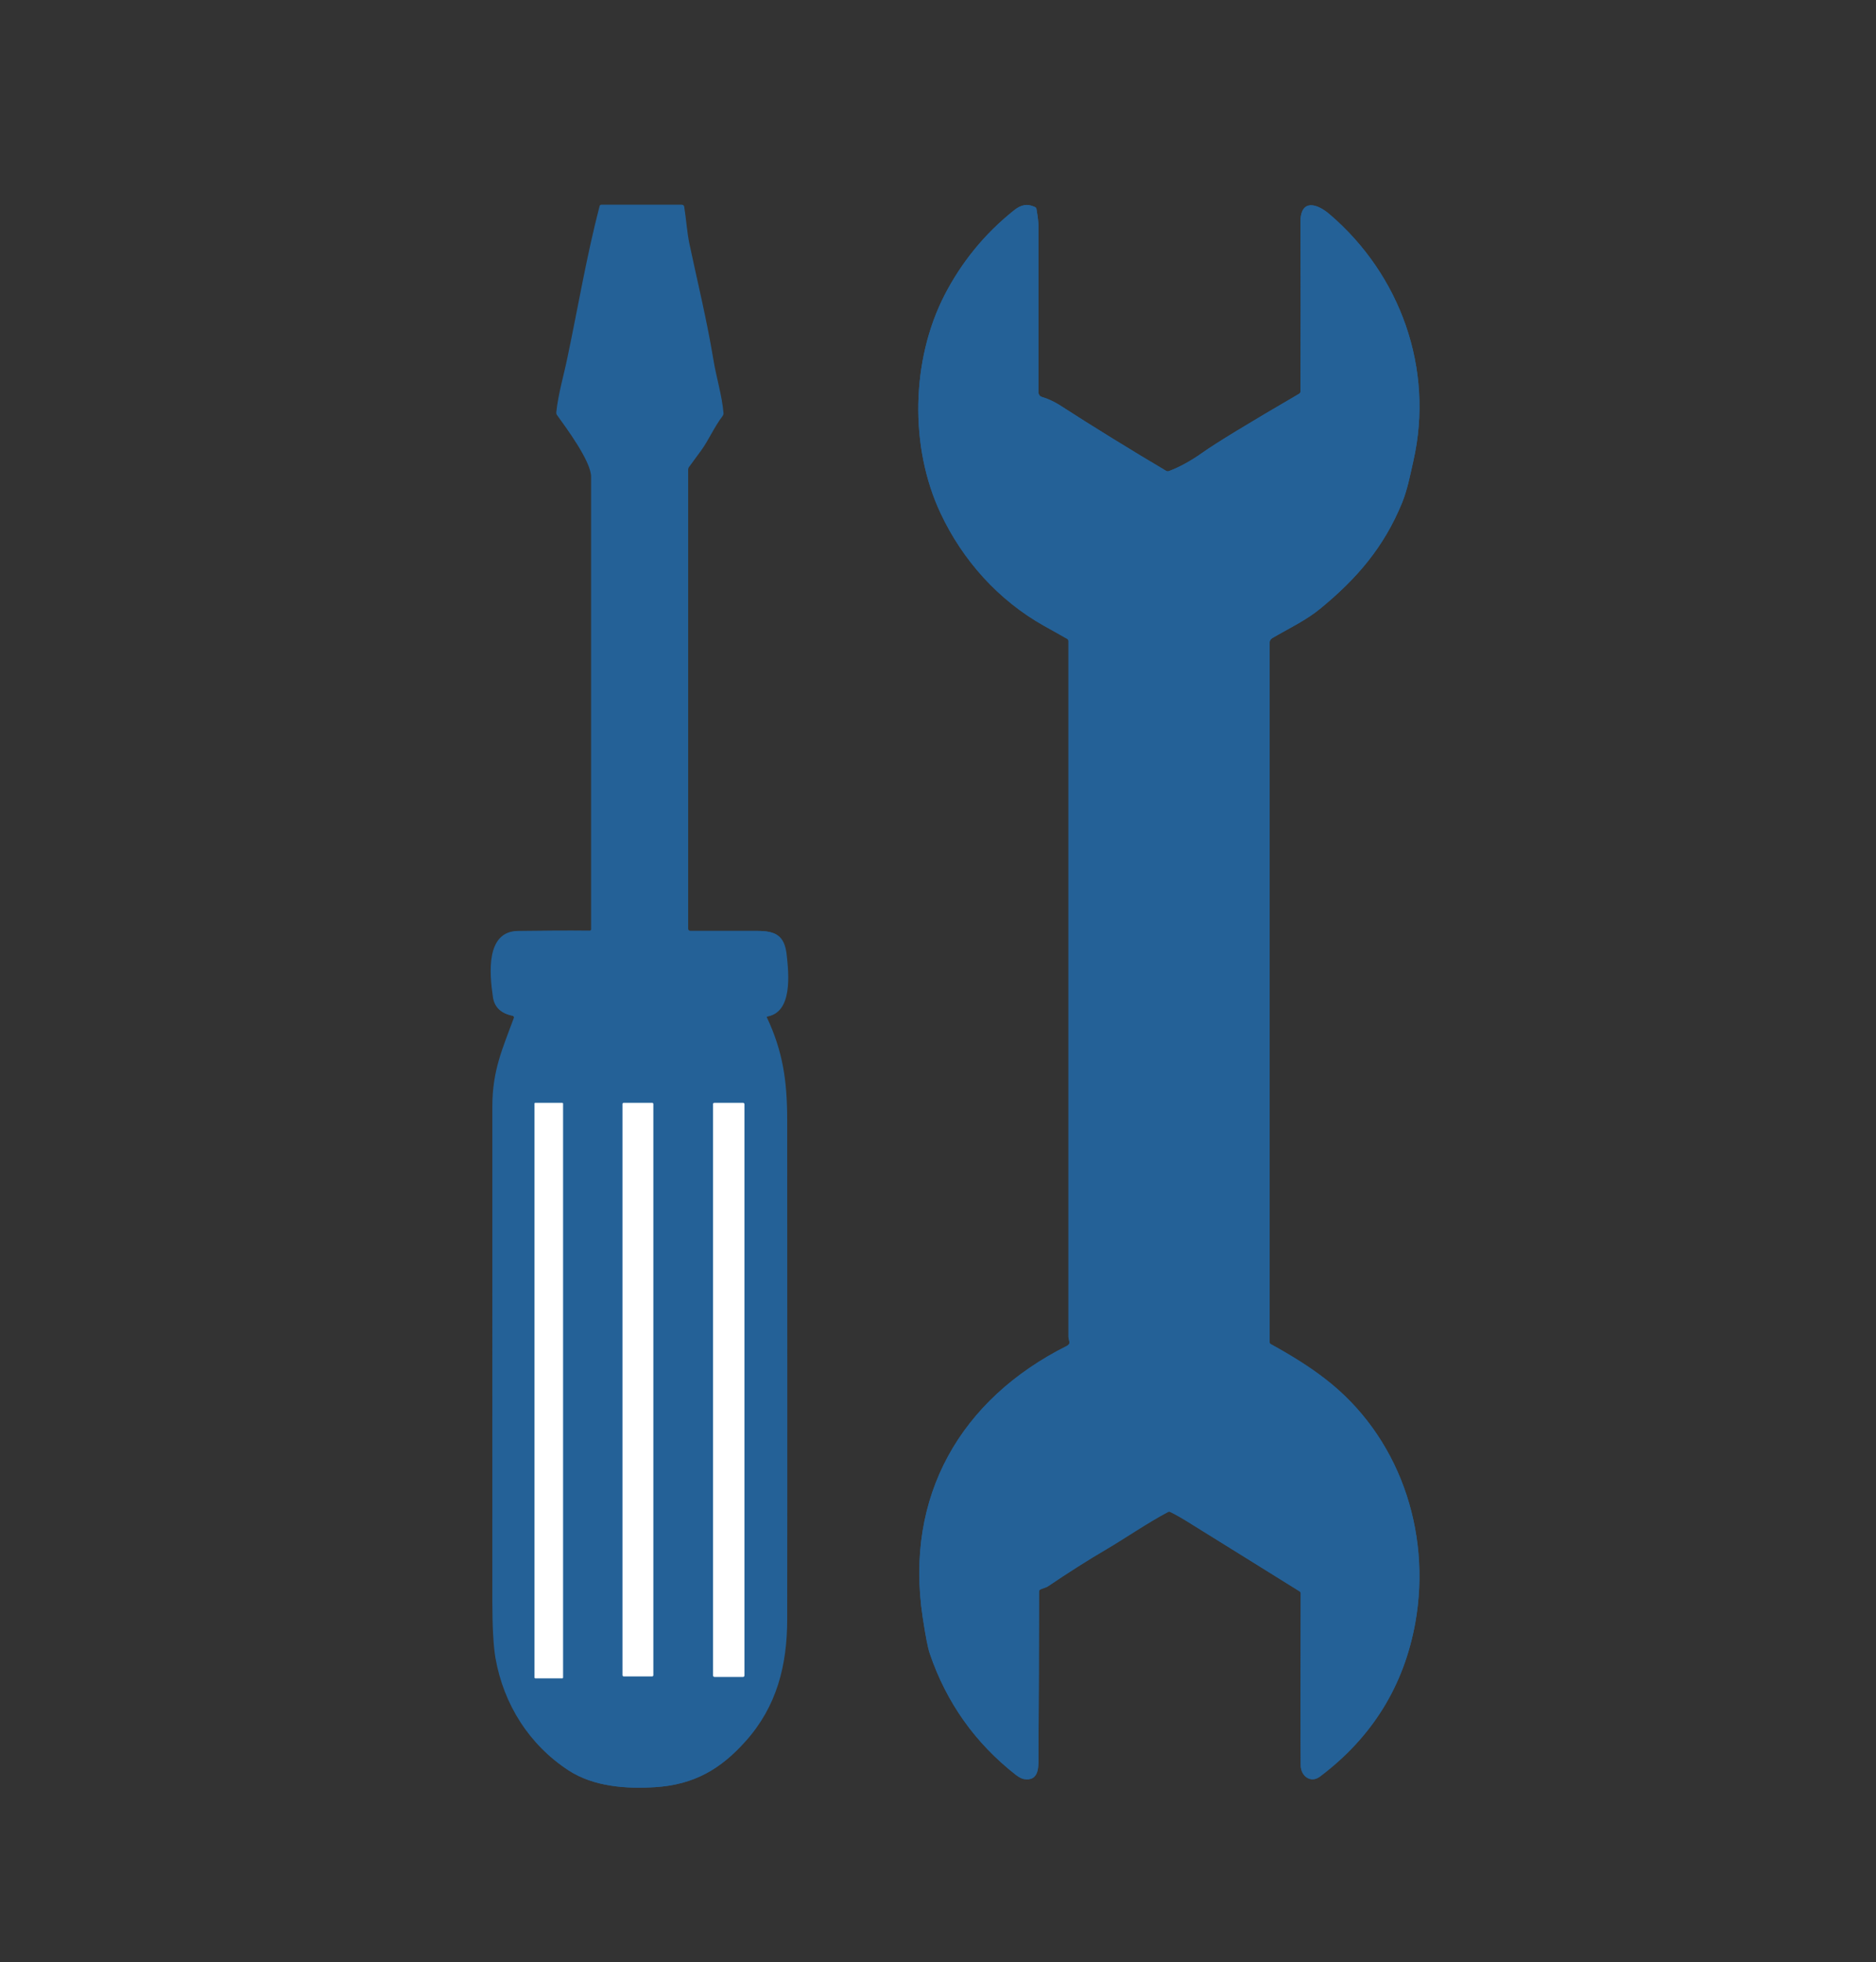 <?xml version="1.0" encoding="UTF-8"?> <!-- Generator: Adobe Illustrator 23.1.0, SVG Export Plug-In . SVG Version: 6.00 Build 0) --> <svg xmlns="http://www.w3.org/2000/svg" xmlns:xlink="http://www.w3.org/1999/xlink" id="Слой_1" x="0px" y="0px" viewBox="0 0 663 693" style="enable-background:new 0 0 663 693;" xml:space="preserve"><rect x="0" y="0" width="663" height="693" fill="#333333" stroke="none"/> <style type="text/css"> .st0{fill:#246197;} .st1{fill:#FFFFFF;} </style> <g> <path class="st0" d="M181.6,359.5c-3.9,10.7-7.6,18.4-7.6,31.3C174,449,174,507.4,174,565.7 c0,9.1,0.4,15.8,1.1,19.9c2.9,16.4,11.9,30.6,25.8,39.7c8.9,5.8,20.4,6.5,30.7,5.9c13.5-0.9,23-6.3,31.8-16.3 c10.9-12.2,14.6-26.7,14.6-42.9c0-58.8,0-117.6,0-176.4c0-14.1-1.6-24.3-7.1-36.1c-0.1-0.3,0-0.4,0.2-0.5c8.8-1.6,7.5-14.9,6.7-22 c-0.8-6.7-3.8-8.2-10.4-8.2c-8,0-15.9,0-23.6,0c-0.5,0-0.8-0.4-0.8-0.8c0,0,0,0,0,0V165.7c0-0.3,0.1-0.5,0.2-0.7c1.4-2,2.9-4,4.4-6 c2.7-3.7,4.6-8.3,7.6-12.2c0.2-0.3,0.3-0.6,0.3-0.9c-0.5-6.3-2.6-12.8-3.6-19.1c-2.4-14.4-5.6-27.3-8.5-41 c-0.8-3.9-1.1-8.6-1.8-12.9c-0.1-0.4-0.3-0.6-0.7-0.6h-28.4c-0.3,0-0.5,0.2-0.6,0.5c-4.6,17.7-7.6,35.6-11.3,53.2 c-1.3,6.4-3.3,13-4,19.6c0,0.3,0,0.6,0.2,0.9c3.3,4.6,12.1,16.4,12.1,21.9c0,53.1,0,106.3,0,159.8c0,0.3-0.2,0.5-0.5,0.5 c-8.4-0.1-16.8,0-25.3,0.1c-11.5,0.1-10.1,15.1-8.9,23.3c0.5,3.6,2.8,5.8,6.9,6.6C181.5,358.8,181.7,359.1,181.6,359.5 C181.7,359.4,181.6,359.4,181.6,359.5"></path> <path class="st0" d="M368.2,140.2c-0.7-0.2-1.2-0.8-1.2-1.6c0-19.9,0-39.5,0-58.8 c0-1-0.2-3-0.7-5.9c-0.1-0.3-0.2-0.6-0.5-0.7c-2.8-1.4-5.1-0.8-7.5,1.2c-10.4,8.3-18.5,18.3-24.5,29.9c-11.8,23-12.4,53.6-1.4,77 c7.8,16.6,20.4,30.7,36.6,39.8c2.8,1.5,5.5,3.1,8.2,4.6c0.3,0.2,0.4,0.4,0.4,0.8c0,82,0,163.9,0,245.8c0,0.2,0.1,0.7,0.3,1.5 c0.2,0.7-0.1,1.2-0.8,1.6c-37.6,18.9-57.5,53.1-51,95.9c1,6.7,1.8,10.9,2.5,12.8c5.9,17.3,16.1,31.6,30.4,42.8 c1.1,0.8,2,1.3,2.9,1.5c5.6,0.9,5-4.9,5.1-8.3c0.1-19.3,0.2-38.6,0.2-57.9c0-0.4,0.2-0.6,0.5-0.8c0.9-0.4,1.9-0.6,2.7-1.1 c6.8-4.6,13.8-9.1,21-13.3c6.3-3.7,14-9,21.3-12.9c0.3-0.2,0.6-0.2,1,0c1.7,0.8,4.2,2.2,7.3,4.2c12.8,7.9,25.5,15.8,38.3,23.8 c0.3,0.2,0.4,0.4,0.4,0.8c-0.1,29.6-0.1,49.8,0,60.7c0,3.7,3.5,6.4,6.8,3.9c18.5-13.9,29.7-32.1,33.7-54.4 c5.8-32.4-5.8-66.1-32.1-86.2c-5.4-4.1-11.7-8.1-19-12.1c-0.3-0.1-0.4-0.4-0.4-0.7V227c0-0.7,0.3-1.3,0.9-1.6 c6-3.5,12.1-6.3,17.2-10.6c12.7-10.5,22.3-21.6,28.7-37.2c1.9-4.7,2.9-9.7,4-14.8c7.4-32.6-4.6-65.8-29.7-87.2 c-4.3-3.6-10.2-5.5-10.2,2.9c0.1,19.9,0.1,39.9,0,59.8c0,0.4-0.2,0.6-0.5,0.8c-17.8,10.4-29.3,17.3-34.3,20.9 c-4.1,2.9-8,5-11.7,6.4c-0.3,0.1-0.7,0.1-1-0.1c-12.8-7.6-25.5-15.4-37.9-23.4C372.2,141.7,370.1,140.7,368.2,140.2"></path> <path class="st0" d="M198.9,389.8c0-0.1-0.1-0.3-0.3-0.3c0,0,0,0,0,0h-9.5 c-0.1,0-0.3,0.1-0.3,0.3c0,0,0,0,0,0v202.7c0,0.1,0.1,0.3,0.3,0.3c0,0,0,0,0,0h9.5c0.1,0,0.3-0.1,0.3-0.3l0,0V389.8"></path> <path class="st0" d="M231,389.9c0-0.2-0.2-0.4-0.4-0.4l0,0h-10.1c-0.2,0-0.4,0.2-0.4,0.4l0,0 v201.8c0,0.2,0.2,0.4,0.4,0.4l0,0h10.1c0.2,0,0.4-0.2,0.4-0.4l0,0V389.9"></path> <path class="st0" d="M263,389.9c0-0.2-0.2-0.5-0.4-0.5h0h-10.1c-0.2,0-0.5,0.2-0.5,0.4v0v201.8 c0,0.2,0.2,0.4,0.5,0.4h10.1c0.2,0,0.4-0.2,0.5-0.4V389.9"></path> </g> <path class="st0" d="M181.3,358.8c-4.1-0.8-6.4-3-6.9-6.6c-1.2-8.3-2.6-23.2,8.9-23.3c8.4-0.1,16.9-0.1,25.3-0.1 c0.3,0,0.5-0.2,0.5-0.5c0-53.5,0-106.7,0-159.8c0-5.5-8.8-17.3-12.1-21.9c-0.2-0.3-0.3-0.6-0.2-0.9c0.7-6.5,2.6-13.1,4-19.6 c3.7-17.6,6.7-35.6,11.3-53.2c0.1-0.3,0.3-0.5,0.6-0.5h28.4c0.4,0,0.6,0.2,0.7,0.6c0.7,4.3,1,9,1.8,12.9c2.9,13.7,6.1,26.6,8.5,41 c1,6.3,3.1,12.8,3.6,19.1c0,0.3-0.1,0.6-0.3,0.9c-3,3.9-4.9,8.5-7.6,12.2c-1.5,2-2.9,4-4.4,6c-0.1,0.2-0.2,0.5-0.2,0.7v162.2 c0,0.5,0.4,0.8,0.8,0.8c0,0,0,0,0,0c7.8,0,15.6,0,23.6,0c6.5,0,9.6,1.6,10.4,8.2c0.8,7.1,2.1,20.4-6.7,22c-0.3,0-0.4,0.2-0.2,0.5 c5.5,11.8,7.1,22,7.1,36.1c0,58.8,0.1,117.6,0,176.4c0,16.2-3.7,30.7-14.6,42.9c-8.9,10-18.3,15.4-31.8,16.3 c-10.3,0.7-21.8-0.1-30.7-5.9c-13.9-9-22.9-23.3-25.8-39.7c-0.7-4.1-1.1-10.8-1.1-19.9c0-58.3,0-116.6,0.1-174.9 c0-12.8,3.6-20.5,7.6-31.3C181.7,359.2,181.6,358.9,181.3,358.8C181.3,358.8,181.3,358.8,181.3,358.8z M198.9,389.8 c0-0.1-0.1-0.3-0.3-0.3c0,0,0,0,0,0h-9.5c-0.1,0-0.3,0.1-0.3,0.3c0,0,0,0,0,0v202.7c0,0.1,0.1,0.3,0.3,0.3c0,0,0,0,0,0h9.5 c0.1,0,0.3-0.1,0.3-0.3l0,0V389.8z M231,389.9c0-0.2-0.2-0.4-0.4-0.4l0,0h-10.1c-0.2,0-0.4,0.2-0.4,0.4l0,0v201.8 c0,0.2,0.2,0.4,0.4,0.4l0,0h10.1c0.2,0,0.4-0.2,0.4-0.4l0,0V389.9z M263,389.9c0-0.2-0.2-0.5-0.4-0.5h0h-10.1 c-0.2,0-0.5,0.2-0.5,0.4v0v201.8c0,0.2,0.2,0.4,0.5,0.4h10.1c0.2,0,0.4-0.2,0.5-0.4V389.9z"></path> <path class="st0" d="M368.2,140.2c2,0.6,4,1.5,6,2.7c12.4,8,25.1,15.8,37.9,23.4c0.3,0.2,0.7,0.2,1,0.1c3.7-1.4,7.6-3.5,11.7-6.4 c5-3.5,16.4-10.5,34.3-20.9c0.3-0.2,0.5-0.4,0.5-0.8c0.1-20,0.1-39.9,0-59.8c0-8.5,5.9-6.6,10.2-2.9c25.1,21.4,37.1,54.6,29.7,87.2 c-1.2,5.1-2.1,10.1-4,14.8c-6.4,15.7-16,26.8-28.7,37.2c-5.1,4.2-11.3,7.1-17.2,10.6c-0.6,0.4-0.9,0.9-0.9,1.6v247 c0,0.3,0.2,0.6,0.4,0.7c7.3,4,13.7,8,19,12.1c26.3,20.1,37.8,53.8,32.1,86.2c-4,22.3-15.2,40.4-33.7,54.4c-3.3,2.5-6.7-0.2-6.8-3.9 c-0.1-10.9-0.1-31.1,0-60.7c0-0.3-0.1-0.6-0.4-0.8c-12.8-7.9-25.5-15.8-38.3-23.8c-3.1-1.9-5.6-3.3-7.3-4.2c-0.3-0.2-0.6-0.2-1,0 c-7.4,3.9-15.1,9.2-21.3,12.9c-7.1,4.2-14.1,8.6-21,13.3c-0.8,0.5-1.8,0.7-2.7,1.1c-0.3,0.1-0.5,0.4-0.5,0.8 c0,19.3-0.1,38.6-0.2,57.9c0,3.4,0.6,9.2-5.1,8.3c-0.9-0.1-1.8-0.6-2.9-1.5c-14.4-11.2-24.5-25.5-30.4-42.8 c-0.6-1.9-1.5-6.2-2.5-12.8c-6.5-42.8,13.4-77.1,51-95.9c0.7-0.4,1-0.9,0.8-1.6c-0.2-0.9-0.3-1.4-0.3-1.5c0-81.9,0-163.8,0-245.8 c0-0.3-0.2-0.6-0.4-0.8c-2.7-1.5-5.4-3.1-8.2-4.6c-16.2-9.1-28.8-23.2-36.6-39.8c-11-23.4-10.4-54,1.4-77 c6-11.6,14.1-21.6,24.5-29.9c2.5-2,4.7-2.5,7.5-1.2c0.3,0.2,0.5,0.4,0.5,0.7c0.5,2.9,0.7,4.9,0.7,5.9c0,19.3,0,38.9,0,58.8 C367,139.3,367.5,140,368.2,140.2z"></path> <path class="st1" d="M189.2,389.5h9.5c0.1,0,0.3,0.1,0.3,0.3v202.7c0,0.1-0.1,0.3-0.3,0.3h-9.5c-0.1,0-0.3-0.1-0.3-0.3V389.8 C188.9,389.6,189,389.5,189.2,389.5z"></path> <path class="st1" d="M220.4,389.5h10.1c0.2,0,0.4,0.2,0.4,0.4v201.8c0,0.2-0.2,0.4-0.4,0.4h-10.1c-0.2,0-0.4-0.2-0.4-0.4V389.9 C220,389.7,220.2,389.5,220.4,389.5z"></path> <path class="st1" d="M252.5,389.5h10.1c0.2,0,0.5,0.2,0.5,0.5v201.8c0,0.2-0.2,0.5-0.5,0.5h-10.1c-0.2,0-0.5-0.2-0.5-0.5V389.9 C252,389.7,252.2,389.5,252.5,389.5z"></path> </svg> 
